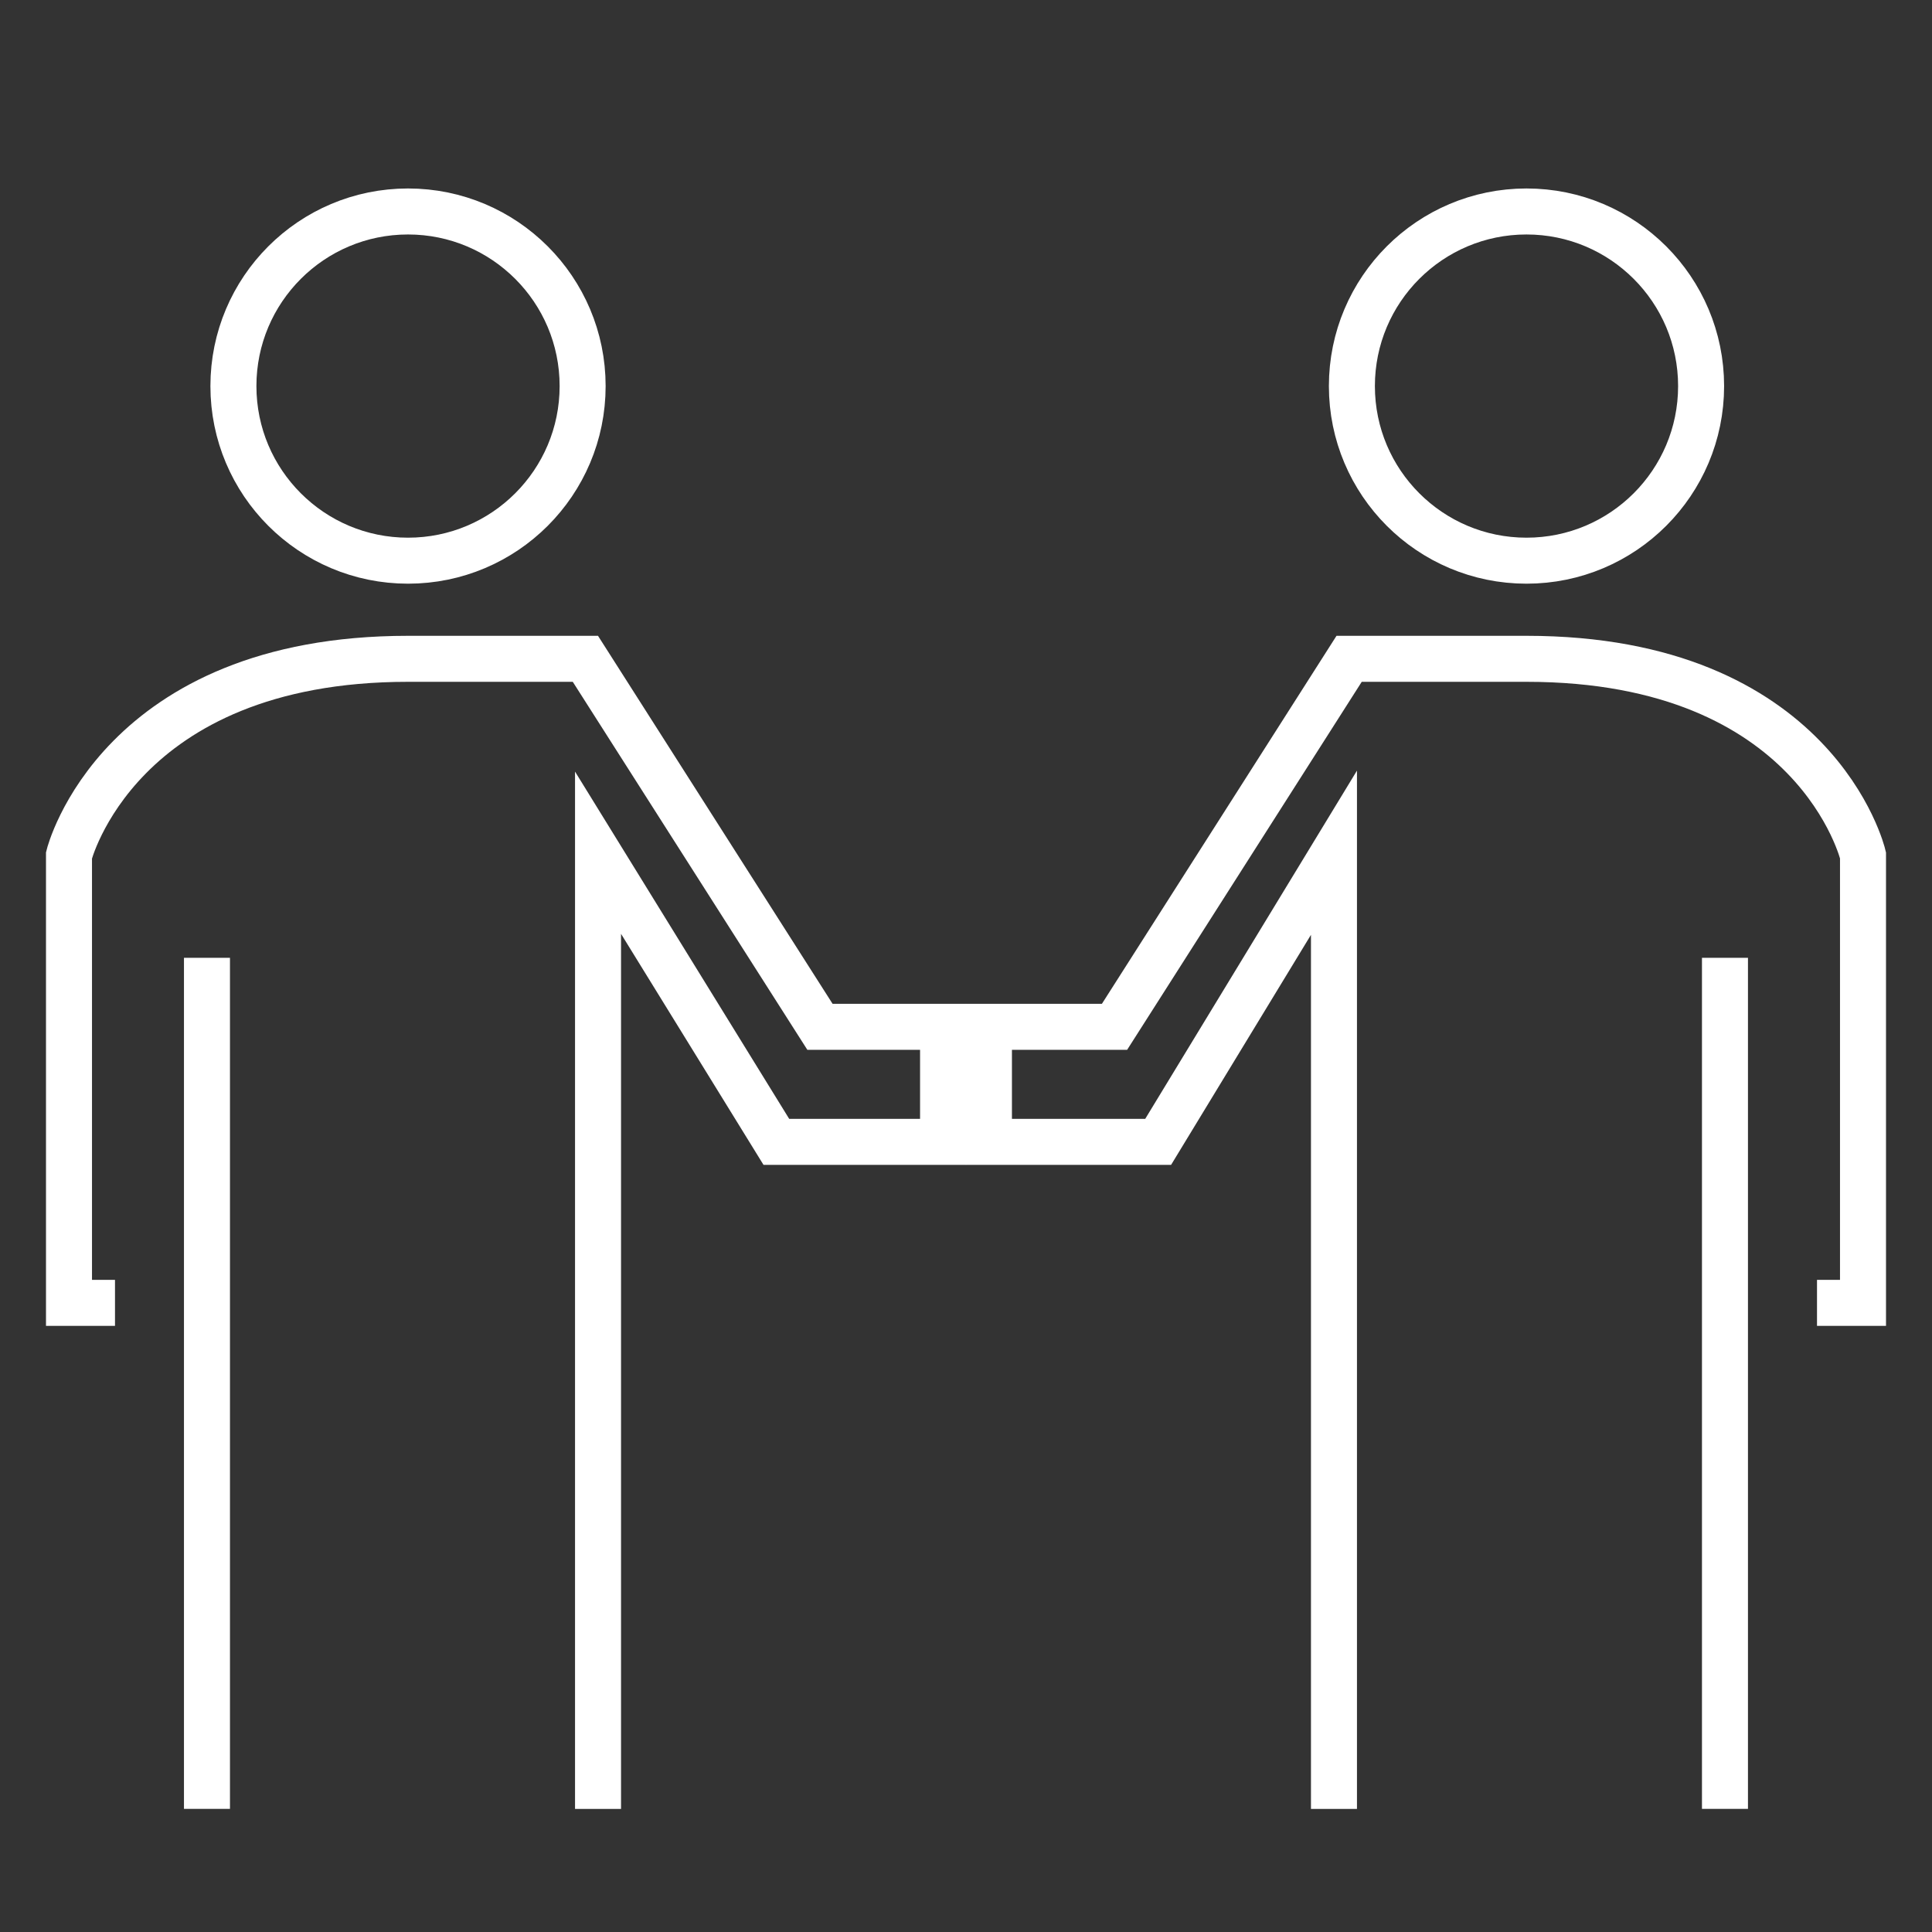 <?xml version="1.0" encoding="UTF-8" standalone="no"?>
<!DOCTYPE svg PUBLIC "-//W3C//DTD SVG 1.1//EN" "http://www.w3.org/Graphics/SVG/1.1/DTD/svg11.dtd">
<svg width="100%" height="100%" viewBox="0 0 350 350" version="1.1" xmlns="http://www.w3.org/2000/svg" xmlns:xlink="http://www.w3.org/1999/xlink" xml:space="preserve" xmlns:serif="http://www.serif.com/" style="fill-rule:evenodd;clip-rule:evenodd;stroke-miterlimit:10;">
    <rect x="0" y="0" width="350" height="350" fill="#333333" stroke="none"/>
    <g transform="matrix(1,0,0,1,25,33)">
        <g transform="matrix(0,-4.167,-4.167,0,48.921,5.31)">
            <circle cx="-7.591" cy="0.001" r="7.591" style="fill:none;stroke:white;stroke-width:2px;"/>
        </g>
        <g transform="matrix(4.167,0,0,4.167,-4.167,178.024)">
            <path d="M0,6L-2,6L-2,-13.46C-2,-13.46 0.129,-22 12.74,-22L20.45,-22L30.649,-6L36,-6L36,-1L28.752,-1L21,-13.57L21,28" style="fill:none;fill-rule:nonzero;stroke:white;stroke-width:2px;"/>
        </g>
        <g transform="matrix(0,4.167,4.167,0,89.583,217.607)">
            <path d="M-18.5,-18.5L18.5,-18.5" style="fill:none;fill-rule:nonzero;stroke:white;stroke-width:2px;"/>
        </g>
        <g transform="matrix(0,4.167,4.167,0,251.535,5.31)">
            <circle cx="7.591" cy="0.001" r="7.591" style="fill:none;stroke:white;stroke-width:2px;"/>
        </g>
        <g transform="matrix(4.167,0,0,4.167,304.167,178.024)">
            <path d="M0,6L2,6L2,-13.46C2,-13.46 -0.02,-22 -12.631,-22L-20.341,-22L-30.541,-6L-36,-6L-36,-1L-28.643,-1L-21,-13.57L-21,28" style="fill:none;fill-rule:nonzero;stroke:white;stroke-width:2px;"/>
        </g>
        <g transform="matrix(0,4.167,4.167,0,364.583,217.607)">
            <path d="M-18.5,-18.5L18.5,-18.5" style="fill:none;fill-rule:nonzero;stroke:white;stroke-width:2px;"/>
        </g>
    </g>
    <g id="Layer1">
    </g>
</svg>
